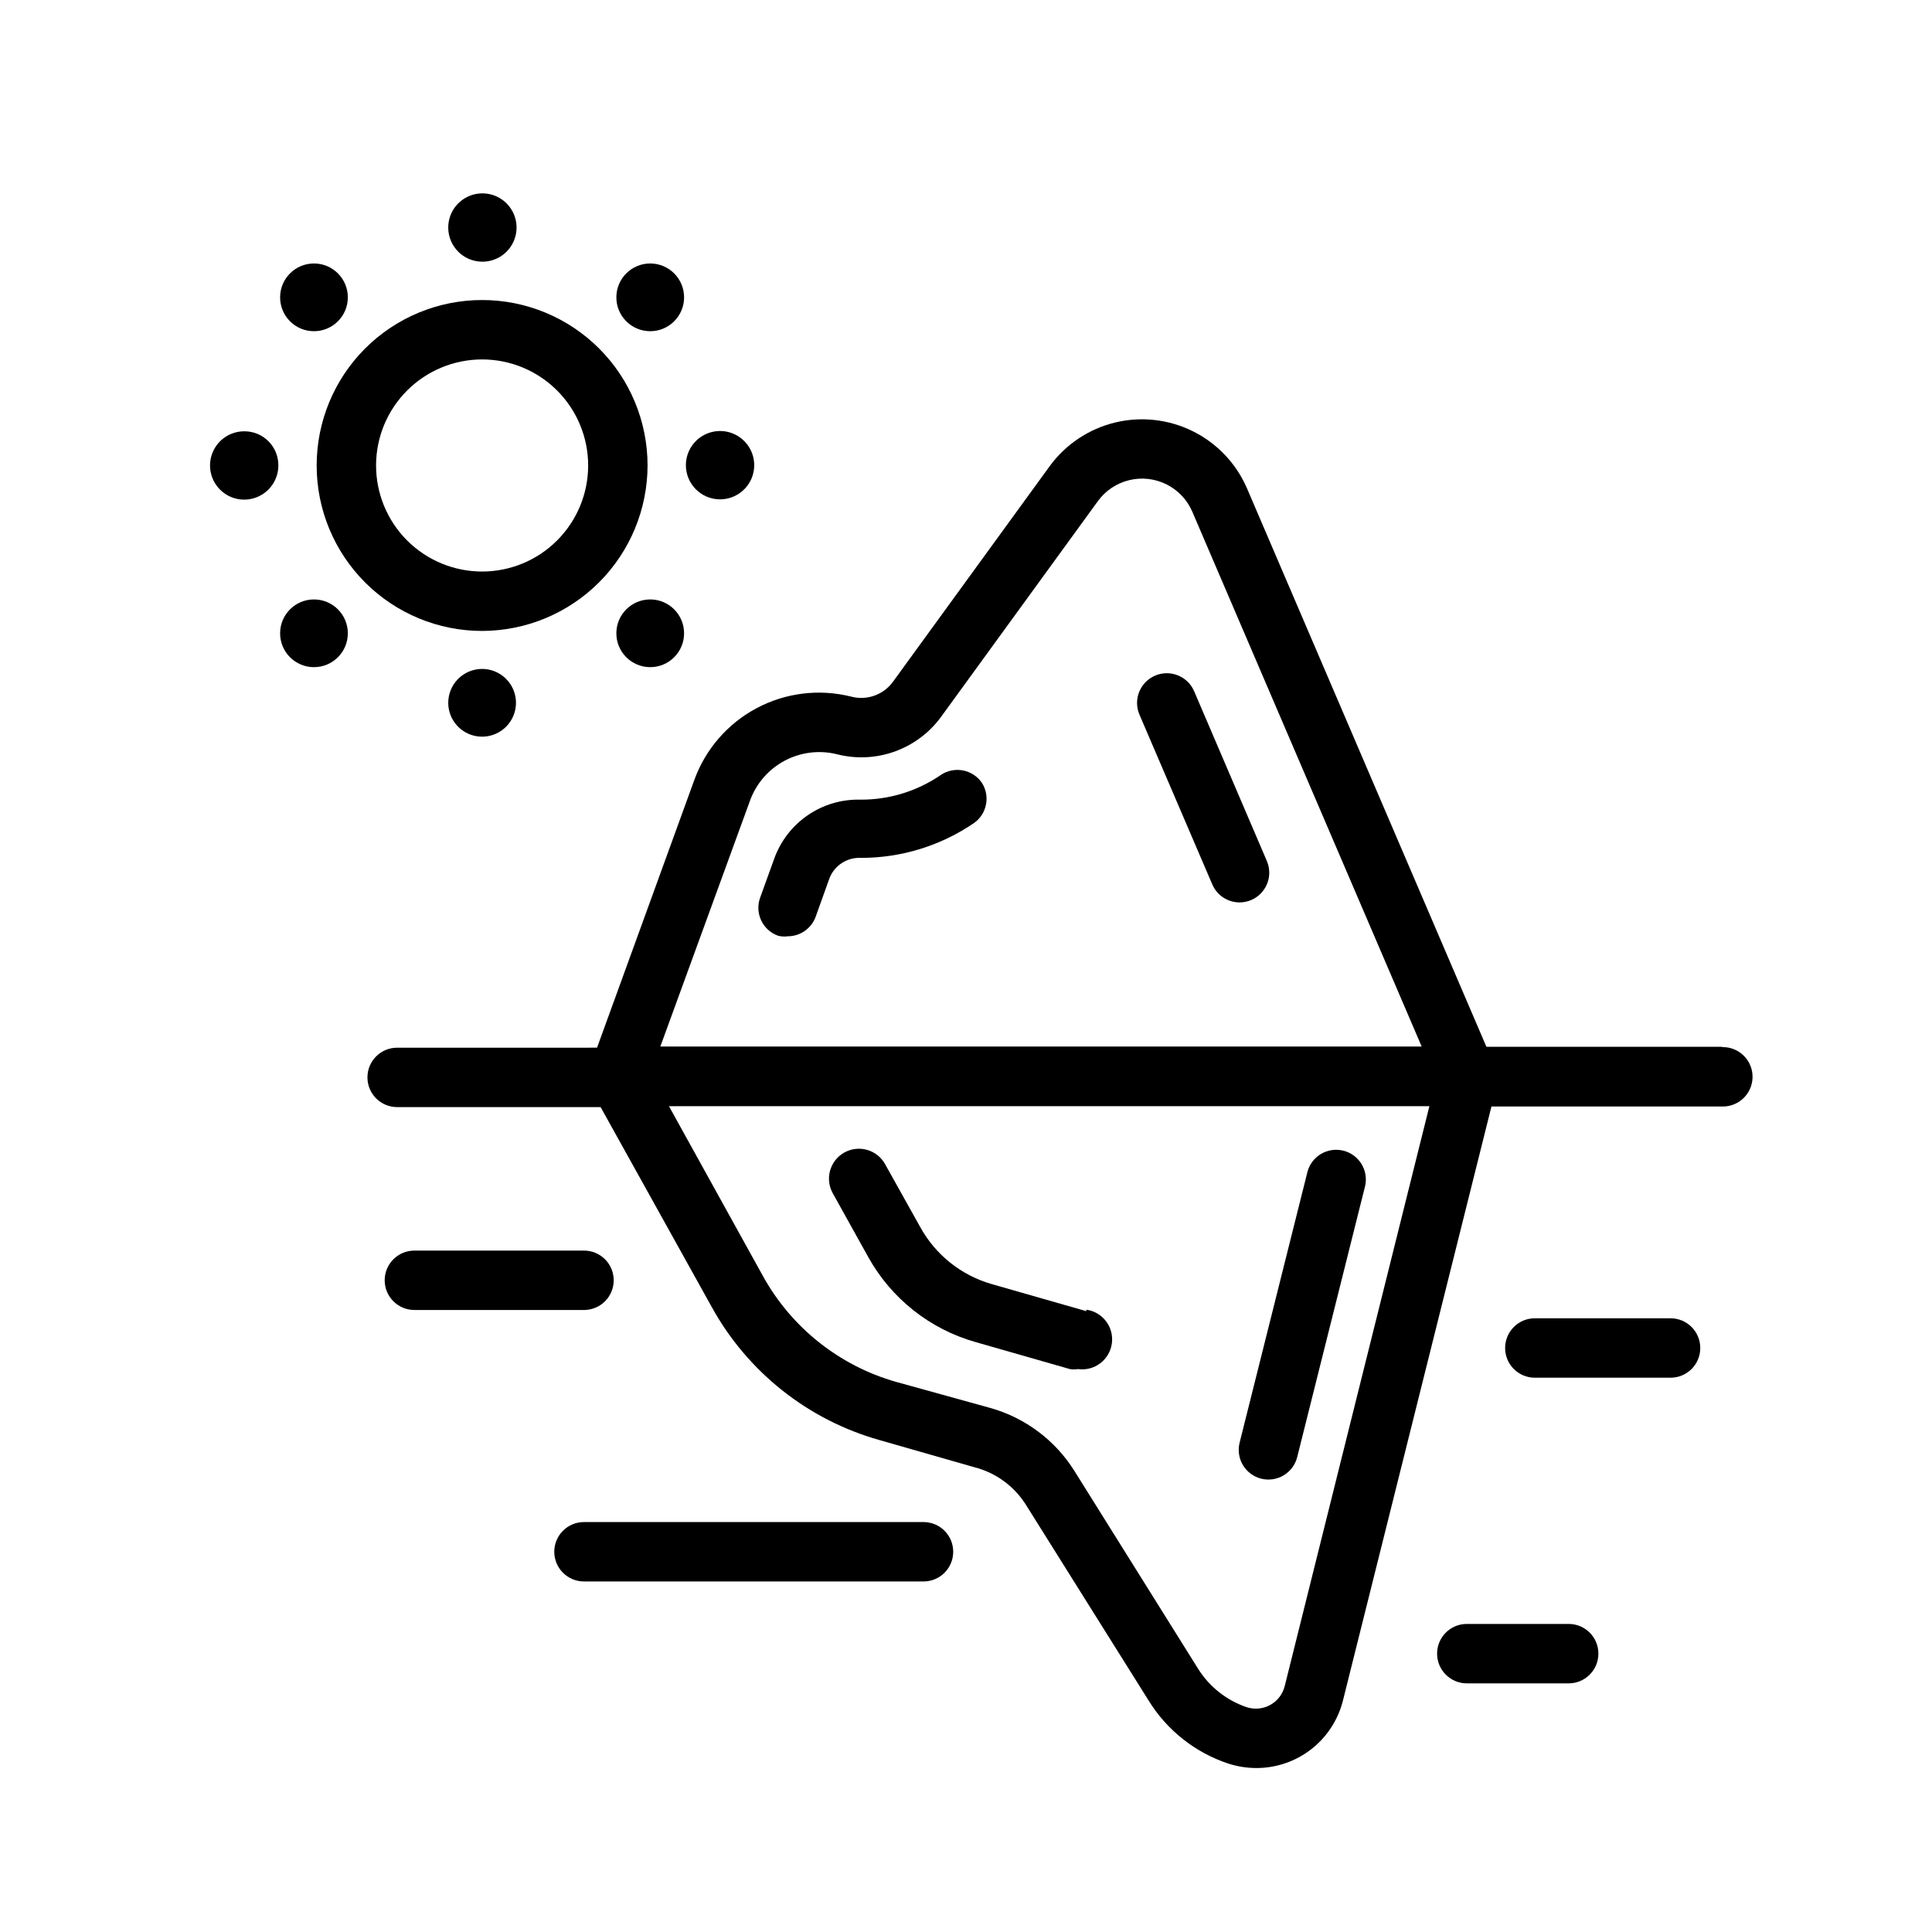 <?xml version="1.0" encoding="UTF-8"?>
<!-- Uploaded to: ICON Repo, www.svgrepo.com, Generator: ICON Repo Mixer Tools -->
<svg fill="#000000" width="800px" height="800px" version="1.1" viewBox="144 144 512 512" xmlns="http://www.w3.org/2000/svg">
 <g>
  <path d="m465.26 378.35c1.23 2.906 4.082 4.797 7.242 4.801 1.055-0.004 2.098-0.215 3.07-0.629 3.996-1.699 5.863-6.312 4.172-10.312l-19.285-45.027c-1.719-4-6.352-5.852-10.352-4.133-4 1.715-5.852 6.352-4.133 10.352z"/>
  <path d="m404.25 351.51c-1.168-1.734-2.977-2.934-5.031-3.332-2.051-0.402-4.18 0.035-5.91 1.207-6.254 4.289-13.672 6.57-21.254 6.531-4.996-0.133-9.902 1.316-14.016 4.144-4.117 2.832-7.231 6.891-8.895 11.602l-3.699 10.234c-1.477 4.086 0.637 8.594 4.723 10.074 0.848 0.227 1.73 0.281 2.598 0.156 3.316 0 6.273-2.078 7.402-5.195l3.699-10.312c1.359-3.328 4.672-5.441 8.266-5.273 10.73 0.023 21.219-3.219 30.07-9.289 3.348-2.43 4.242-7.039 2.047-10.547z"/>
  <path d="m600.18 421.41h-62.266l-63.449-147.99c-2.836-6.566-7.898-11.918-14.297-15.109s-13.719-4.019-20.668-2.336c-6.949 1.684-13.078 5.773-17.305 11.539l-41.484 57.07-0.004 0.004c-2.519 3.543-6.977 5.144-11.176 4.012-8.449-2.109-17.379-1.008-25.062 3.094-7.68 4.102-13.562 10.91-16.504 19.105l-25.742 70.848-52.977 0.004c-4.348 0-7.871 3.523-7.871 7.871 0 4.348 3.523 7.871 7.871 7.871h53.922l29.363 52.82c9.492 17.312 25.551 30.078 44.555 35.426l25.031 7.164h0.004c5.613 1.41 10.48 4.898 13.617 9.762l32.668 52.113v-0.004c4.856 7.871 12.324 13.777 21.098 16.691 2.418 0.781 4.941 1.18 7.481 1.18 5.262 0 10.375-1.758 14.527-4.996 4.148-3.238 7.098-7.769 8.379-12.875l39.359-157.44h61.324v0.004c4.348 0 7.871-3.527 7.871-7.875s-3.523-7.871-7.871-7.871zm-257.41-65.258c1.645-4.519 4.902-8.273 9.145-10.539 4.242-2.266 9.168-2.887 13.84-1.742 5.09 1.312 10.457 1.059 15.398-0.723 4.945-1.785 9.234-5.016 12.312-9.273l41.484-57.07v-0.004c2.019-2.773 4.957-4.738 8.289-5.551s6.844-0.414 9.91 1.121c3.066 1.535 5.488 4.109 6.836 7.266l60.773 141.7h-201.76zm141.7 234.66c-0.523 2.141-1.922 3.961-3.852 5.023-1.93 1.062-4.215 1.27-6.305 0.566-5.273-1.809-9.77-5.363-12.75-10.078l-32.828-52.504c-5.094-8.137-13.035-14.086-22.277-16.691l-25.031-6.926c-14.977-4.273-27.637-14.328-35.188-27.945l-24.957-45.105h201.52z"/>
  <path d="m431.88 491.47-25.031-7.164c-8.09-2.305-14.922-7.746-18.973-15.113l-9.367-16.766v-0.004c-2.172-3.805-7.019-5.125-10.824-2.953-3.805 2.176-5.125 7.019-2.953 10.824l9.367 16.848c6.102 10.984 16.328 19.09 28.418 22.516l25.031 7.164 0.004-0.004c0.703 0.117 1.422 0.117 2.125 0 4.348 0.609 8.367-2.422 8.973-6.769 0.609-4.348-2.422-8.363-6.769-8.973z"/>
  <path d="m478.25 535.87c4.219 1.039 8.48-1.531 9.527-5.746l18.027-71.949-0.004-0.004c0.859-4.141-1.711-8.219-5.816-9.234s-8.281 1.395-9.453 5.457l-18.027 71.949c-1.039 4.219 1.531 8.48 5.746 9.527z"/>
  <path d="m306.64 483.29c0-2.09-0.828-4.09-2.305-5.566-1.477-1.477-3.481-2.305-5.566-2.305h-44.949c-4.348 0-7.875 3.523-7.875 7.871s3.527 7.871 7.875 7.871h44.949c2.086 0 4.09-0.828 5.566-2.305 1.477-1.477 2.305-3.481 2.305-5.566z"/>
  <path d="m388.74 547.36h-89.977c-4.348 0-7.875 3.523-7.875 7.871s3.527 7.871 7.875 7.871h89.977c4.348 0 7.871-3.523 7.871-7.871s-3.523-7.871-7.871-7.871z"/>
  <path d="m586.72 493.36h-35.977c-4.348 0-7.871 3.527-7.871 7.875s3.523 7.871 7.871 7.871h35.977c4.348 0 7.871-3.523 7.871-7.871s-3.523-7.875-7.871-7.875z"/>
  <path d="m559.72 574.36h-27c-4.348 0-7.875 3.523-7.875 7.871s3.527 7.875 7.875 7.875h27c4.348 0 7.871-3.527 7.871-7.875s-3.523-7.871-7.871-7.871z"/>
  <path d="m315.61 267.28c-0.02-11.625-4.656-22.766-12.887-30.973-8.234-8.207-19.387-12.812-31.012-12.797-11.625 0.016-22.77 4.644-30.98 12.871-8.211 8.227-12.82 19.379-12.812 31.004 0.004 11.621 4.629 22.77 12.852 30.984 8.219 8.219 19.371 12.836 30.992 12.836 11.637-0.023 22.789-4.66 31.012-12.895 8.219-8.234 12.836-19.395 12.836-31.031zm-71.949 0c0.02-7.449 3-14.586 8.277-19.84 5.281-5.254 12.43-8.199 19.879-8.188 7.449 0.016 14.586 2.984 19.848 8.262 5.258 5.273 8.211 12.422 8.203 19.871-0.008 7.445-2.973 14.59-8.242 19.852-5.269 5.266-12.414 8.223-19.863 8.223-7.465 0-14.625-2.969-19.898-8.258-5.273-5.289-8.223-12.457-8.203-19.922z"/>
  <path d="m271.76 213.35c3.672 0.031 6.996-2.152 8.422-5.531 1.426-3.383 0.672-7.289-1.914-9.895-2.582-2.606-6.481-3.394-9.875-1.996-3.391 1.395-5.606 4.703-5.606 8.371 0 4.969 4.004 9.008 8.973 9.051z"/>
  <path d="m262.79 330.33c0.031 3.621 2.238 6.871 5.594 8.234 3.356 1.363 7.203 0.578 9.754-1.996 2.551-2.574 3.305-6.426 1.91-9.77s-4.66-5.523-8.285-5.523c-2.391 0-4.688 0.957-6.371 2.656-1.688 1.699-2.621 4.004-2.602 6.398z"/>
  <path d="m334.74 276.33c3.668 0.031 6.996-2.152 8.422-5.531 1.426-3.383 0.672-7.289-1.914-9.895-2.582-2.606-6.481-3.394-9.875-1.996-3.391 1.395-5.606 4.703-5.606 8.371 0 4.969 4.004 9.008 8.973 9.051z"/>
  <path d="m208.79 258.3c-3.672-0.031-7.004 2.164-8.426 5.555-1.422 3.387-0.652 7.301 1.949 9.902 2.598 2.598 6.512 3.367 9.902 1.945 3.387-1.422 5.582-4.75 5.551-8.426 0-2.383-0.945-4.664-2.629-6.348-1.684-1.684-3.965-2.629-6.348-2.629z"/>
  <path d="m236.18 222.8c0 4.953-4.019 8.973-8.977 8.973s-8.973-4.019-8.973-8.973c0-4.957 4.016-8.977 8.973-8.977s8.977 4.019 8.977 8.977"/>
  <path d="m325.29 311.83c0 4.957-4.019 8.973-8.973 8.973-4.957 0-8.977-4.016-8.977-8.973s4.019-8.973 8.977-8.973c4.953 0 8.973 4.016 8.973 8.973"/>
  <path d="m325.29 222.8c0 4.953-4.019 8.973-8.973 8.973-4.957 0-8.977-4.019-8.977-8.973 0-4.957 4.019-8.977 8.977-8.977 4.953 0 8.973 4.019 8.973 8.977"/>
  <path d="m236.18 311.83c0 4.957-4.019 8.973-8.977 8.973s-8.973-4.016-8.973-8.973 4.016-8.973 8.973-8.973 8.977 4.016 8.977 8.973"/>
 </g>
</svg>
